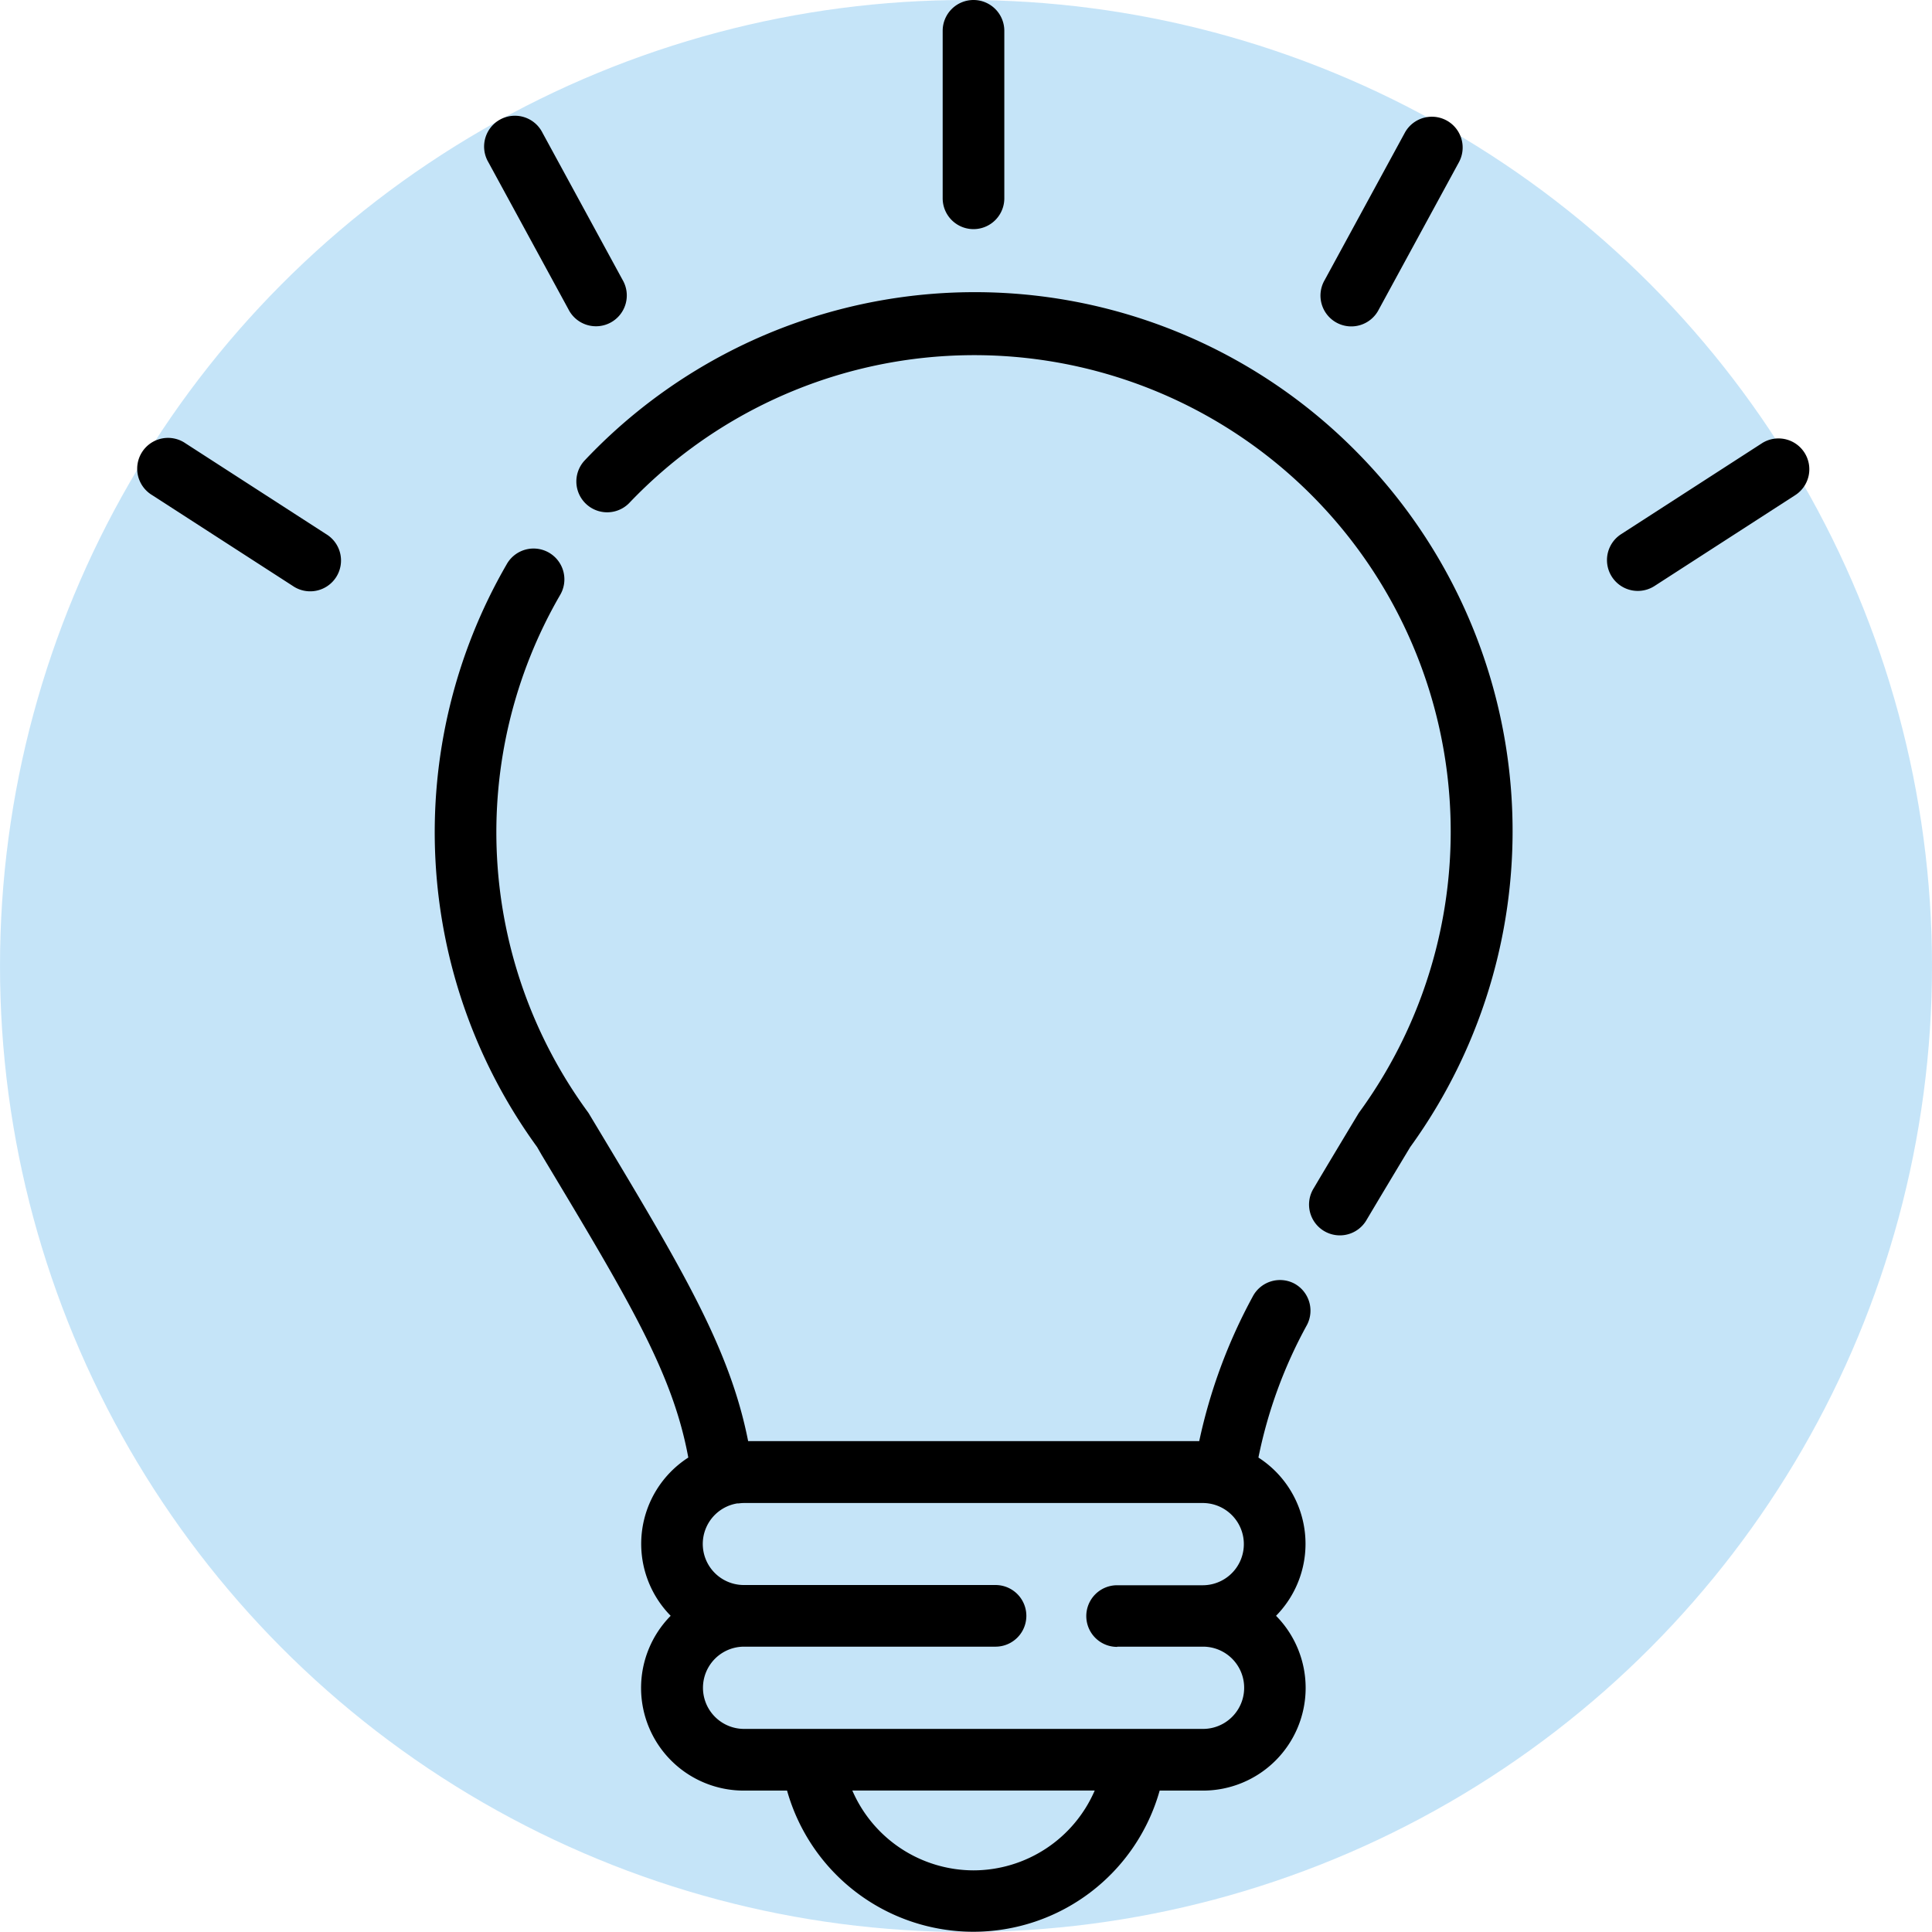 <svg xmlns="http://www.w3.org/2000/svg" width="42" height="42" viewBox="0 0 42 42">
  <g id="Group_101" data-name="Group 101" transform="translate(-95 -1217)">
    <circle id="Ellipse_35" data-name="Ellipse 35" cx="21" cy="21" r="21" transform="translate(95 1217)" fill="#8dcbf2" opacity="0.5"/>
    <g id="bulb-svgrepo-com" transform="translate(63.465 1217)">
      <g id="Group_70" data-name="Group 70" transform="translate(52.032)">
        <g id="Group_69" data-name="Group 69">
          <path id="Path_216" data-name="Path 216" d="M248.5,0a.67.67,0,0,0-.67.67V4.311a.67.67,0,0,0,1.34,0V.67A.67.67,0,0,0,248.5,0Z" transform="translate(-247.834)"/>
        </g>
      </g>
      <g id="Group_72" data-name="Group 72" transform="translate(42.069 2.537)">
        <g id="Group_71" data-name="Group 71">
          <path id="Path_217" data-name="Path 217" d="M129.388,34.474l-1.742-3.2a.67.67,0,1,0-1.176.641l1.742,3.2a.67.67,0,1,0,1.176-.641Z" transform="translate(-126.388 -30.927)"/>
        </g>
      </g>
      <g id="Group_74" data-name="Group 74" transform="translate(34.534 9.53)">
        <g id="Group_73" data-name="Group 73">
          <path id="Path_218" data-name="Path 218" d="M38.626,118.262l-3.059-1.975a.67.67,0,1,0-.727,1.125l3.059,1.975a.67.67,0,1,0,.727-1.125Z" transform="translate(-34.534 -116.18)"/>
        </g>
      </g>
      <g id="Group_76" data-name="Group 76" transform="translate(60.252 2.537)">
        <g id="Group_75" data-name="Group 75">
          <path id="Path_219" data-name="Path 219" d="M350.778,31.009a.67.67,0,0,0-.909.268l-1.741,3.2a.67.67,0,1,0,1.176.641l1.741-3.2A.67.67,0,0,0,350.778,31.009Z" transform="translate(-348.047 -30.927)"/>
        </g>
      </g>
      <g id="Group_78" data-name="Group 78" transform="translate(66.47 9.531)">
        <g id="Group_77" data-name="Group 77">
          <path id="Path_220" data-name="Path 220" d="M428.135,116.49a.67.67,0,0,0-.926-.2l-3.059,1.975a.67.67,0,1,0,.727,1.126l3.059-1.975A.67.67,0,0,0,428.135,116.49Z" transform="translate(-423.844 -116.183)"/>
        </g>
      </g>
      <g id="Group_80" data-name="Group 80" transform="translate(44.054 6.352)">
        <g id="Group_79" data-name="Group 79">
          <path id="Path_221" data-name="Path 221" d="M167.568,80.915a11.659,11.659,0,0,0-16.8.18.67.67,0,0,0,.97.924,10.358,10.358,0,0,1,15.882,13.231c-.012.016-.023.033-.033.05l-.082.136c-.32.532-.614,1.021-.883,1.476a.67.67,0,1,0,1.152.684c.269-.453.561-.94.88-1.47l.067-.111a11.715,11.715,0,0,0-1.153-15.1Z" transform="translate(-150.583 -77.431)"/>
        </g>
      </g>
      <g id="Group_82" data-name="Group 82" transform="translate(40.986 11.94)">
        <g id="Group_81" data-name="Group 81">
          <path id="Path_222" data-name="Path 222" d="M131.867,161.52a.67.67,0,0,0-.9.29,11.683,11.683,0,0,0-1.161,3.139H120c-.4-2.022-1.429-3.737-3.335-6.909l-.12-.2c-.01-.017-.021-.034-.033-.05a10.292,10.292,0,0,1-.605-11.226.67.67,0,1,0-1.16-.67,11.631,11.631,0,0,0,.665,12.661l.1.174c1.914,3.187,2.849,4.744,3.187,6.577a2.23,2.23,0,0,0-.383,3.44,2.232,2.232,0,0,0,1.593,3.8h.937a4.207,4.207,0,0,0,8.1,0h.937a2.232,2.232,0,0,0,1.593-3.8,2.23,2.23,0,0,0-.383-3.44,10.145,10.145,0,0,1,1.056-2.884A.67.67,0,0,0,131.867,161.52ZM124.9,174.28a2.877,2.877,0,0,1-2.635-1.735h5.269A2.877,2.877,0,0,1,124.9,174.28Zm3.126-4.863h1.863a.894.894,0,0,1,0,1.788h-9.977a.894.894,0,0,1,0-1.788h5.466a.67.67,0,1,0,0-1.34h-5.466a.893.893,0,0,1-.151-1.774l.032,0a.914.914,0,0,1,.119-.009h9.977a.9.9,0,0,1,.119.009l.032.005a.874.874,0,0,1,.1.024.894.894,0,0,1-.256,1.75h-1.863a.67.67,0,1,0,0,1.34Z" transform="translate(-113.187 -145.56)"/>
        </g>
      </g>
    </g>
  </g>
</svg>
